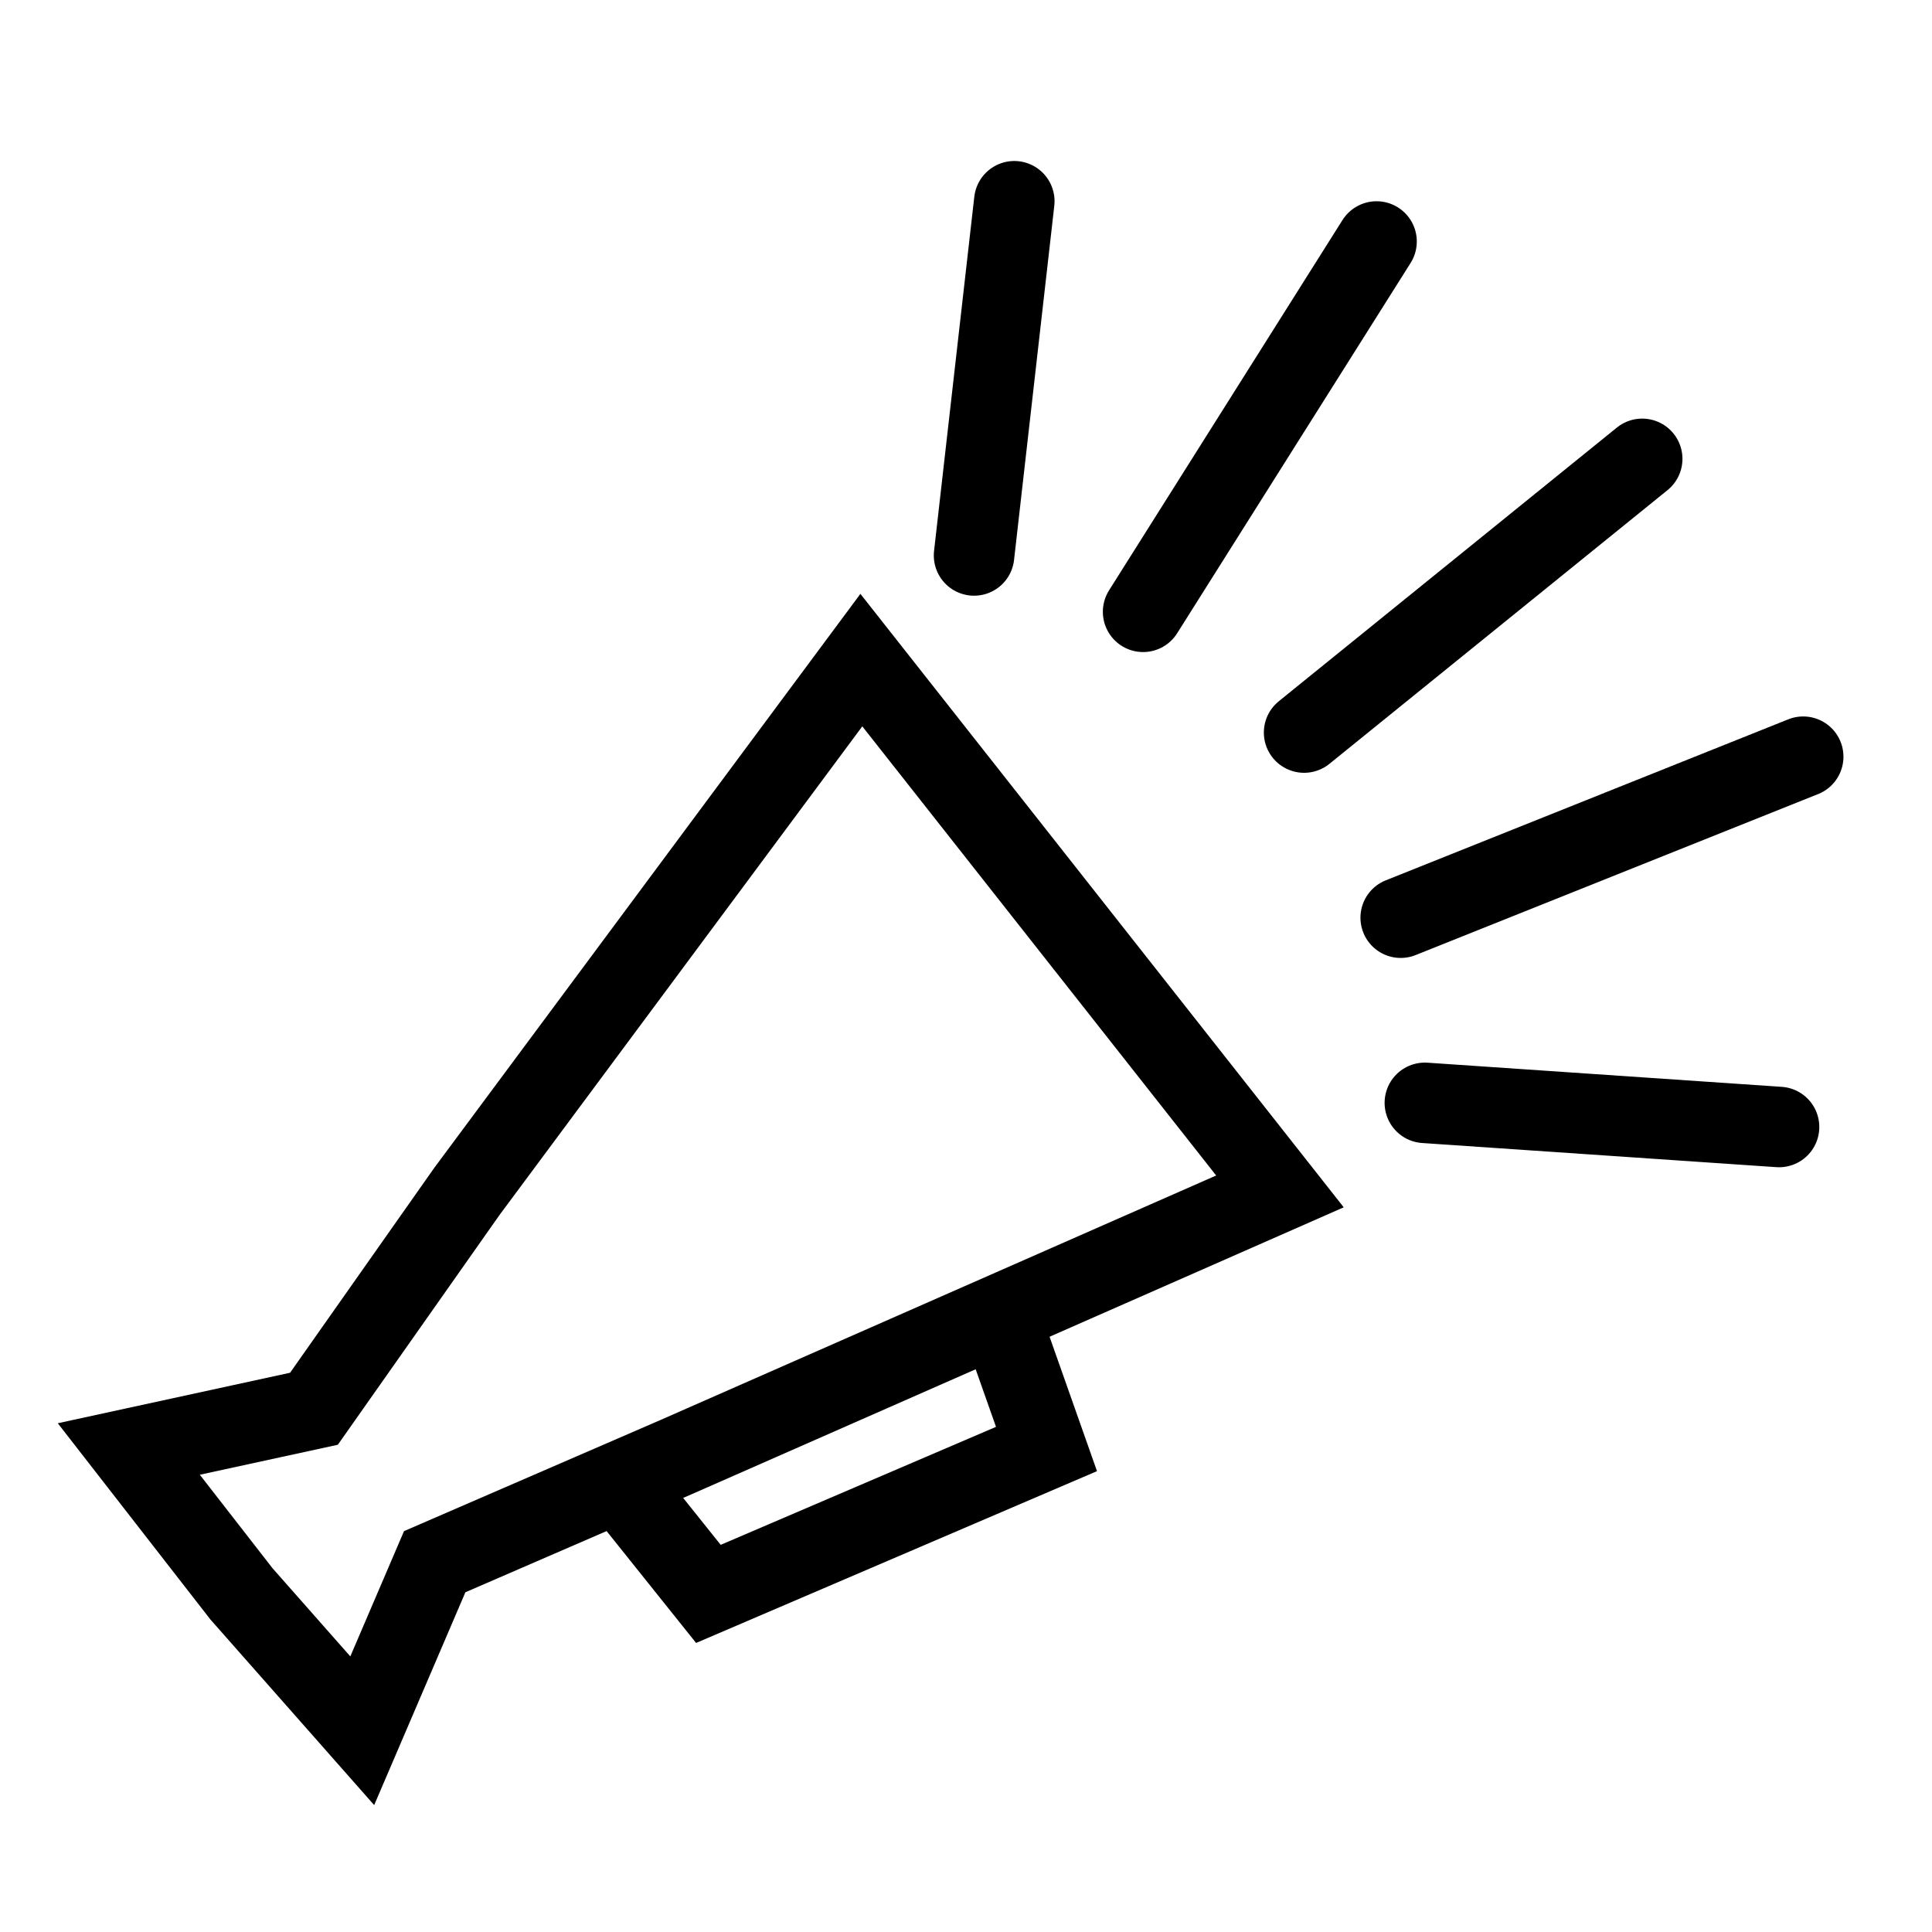<?xml version="1.0" encoding="utf-8"?>
<!-- Generator: Adobe Illustrator 24.0.3, SVG Export Plug-In . SVG Version: 6.00 Build 0)  -->
<svg version="1.1" id="Layer_1" xmlns="http://www.w3.org/2000/svg" xmlns:xlink="http://www.w3.org/1999/xlink" x="0px" y="0px"
	 viewBox="0 0 24 24" style="enable-background:new 0 0 24 24;" xml:space="preserve">
<style type="text/css">
	.st0{fill:none;stroke:#000000;stroke-miterlimit:10;}
	.st1{fill:none;stroke:#000000;stroke-linecap:round;stroke-miterlimit:10;}
</style>
<polygon class="st0" points="5.8,14.8 3.9,17.5 1.6,18 3,19.8 4.5,21.5 5.4,19.4 8.4,18.1 15.9,14.8 13.3,11.5 10.7,8.2 "/>
<polyline class="st0" points="7.6,18.3 8.8,19.8 13,18 12.4,16.3 "/>
<g>
	<line class="st1" x1="20.4" y1="5.7" x2="16.2" y2="9.1"/>
	<line class="st1" x1="17.1" y1="3" x2="14.2" y2="7.6"/>
	<line class="st1" x1="12.6" y1="2.5" x2="12.1" y2="6.9"/>
	<line class="st1" x1="22.1" y1="14" x2="17.7" y2="13.7"/>
	<line class="st1" x1="22.4" y1="9.4" x2="17.4" y2="11.4"/>
</g>
</svg>
